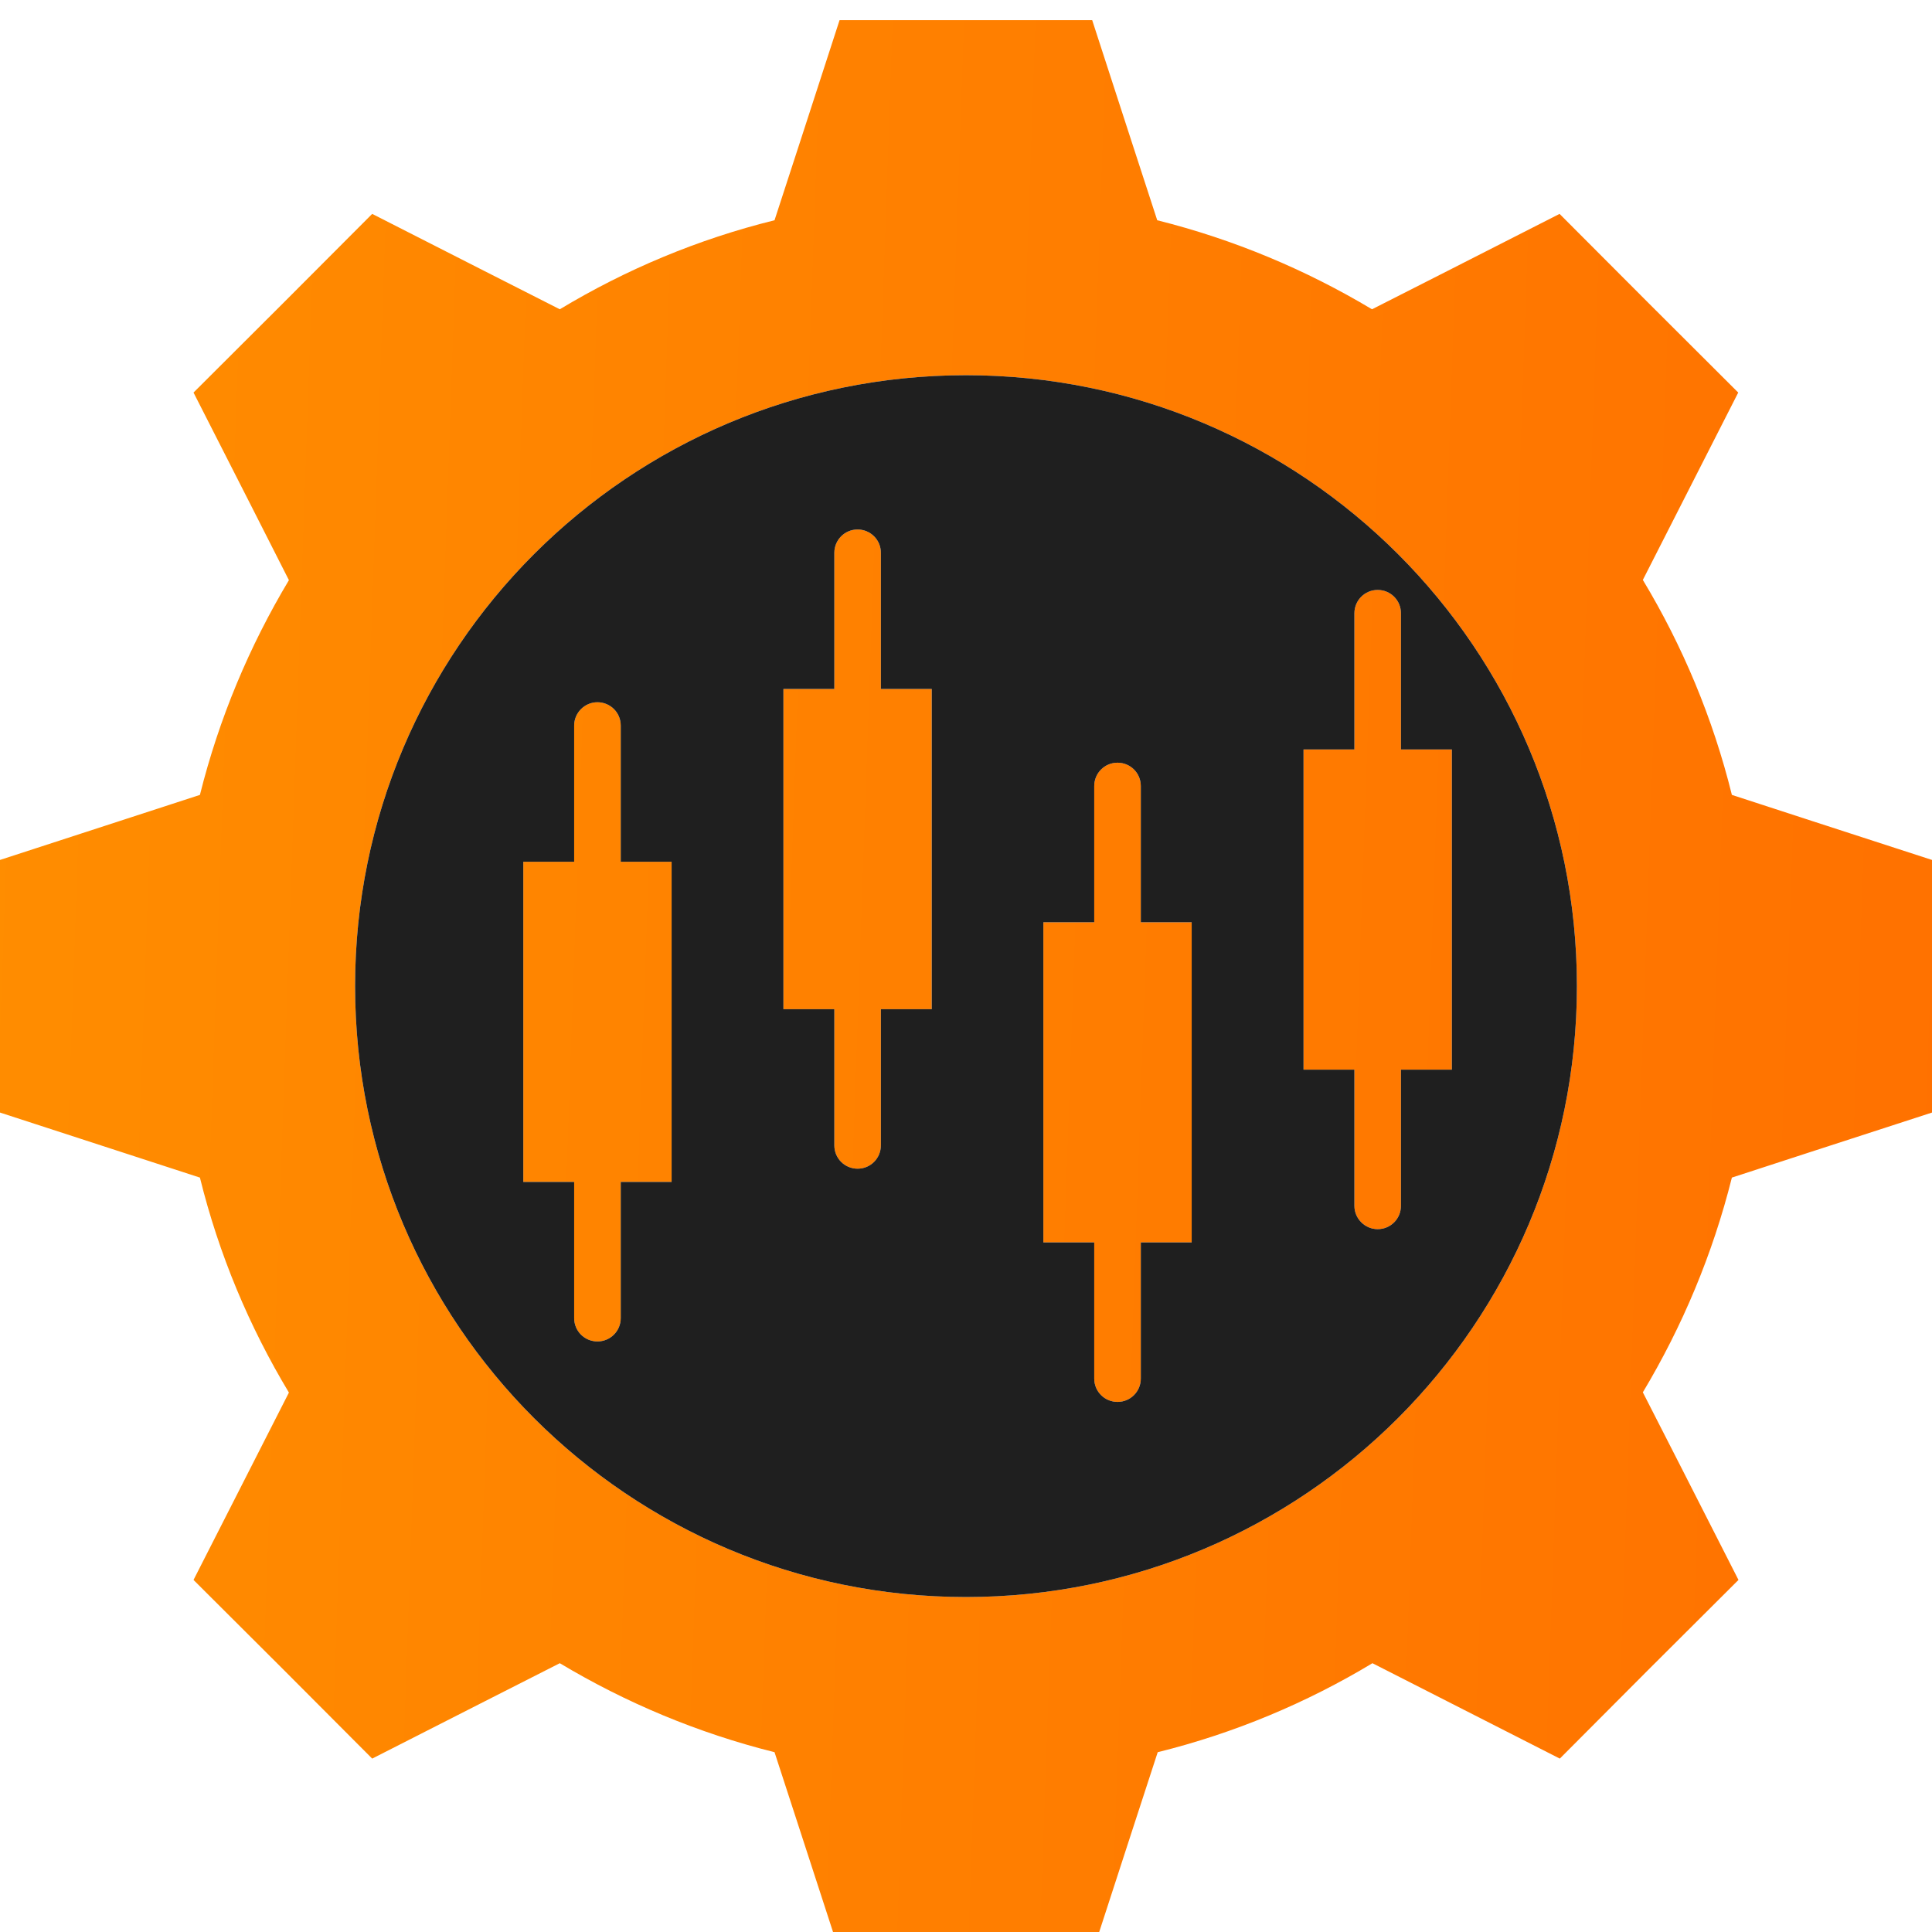 <svg width="48" height="48" viewBox="0 0 48 48" fill="none" xmlns="http://www.w3.org/2000/svg">
<g id="Group 93154">
<g id="Vector" filter="url(#filter0_ii_9610_2)">
<path fill-rule="evenodd" clip-rule="evenodd" d="M28.751 4.972C30.656 5.449 32.448 6.203 34.087 7.184L35.952 6.237L38.747 4.814L40.964 7.036L43.186 9.253L41.763 12.048L40.816 13.908C41.803 15.546 42.557 17.344 43.028 19.249L45.012 19.895L48 20.865V27.141L45.012 28.111L43.028 28.757C42.551 30.662 41.797 32.454 40.816 34.092L41.769 35.958L43.192 38.753L40.969 40.969L38.753 43.192L35.958 41.769L34.098 40.822C32.459 41.809 30.662 42.563 28.763 43.033L28.116 45.018L27.147 48H20.859L19.889 45.018L19.243 43.033C17.338 42.557 15.546 41.803 13.908 40.822L12.043 41.769L9.247 43.192L7.03 40.969L4.808 38.753L6.231 35.958L7.178 34.098C6.191 32.459 5.437 30.662 4.967 28.757L2.982 28.111L0 27.141L0 20.865L2.982 19.895L4.967 19.249C5.443 17.344 6.197 15.552 7.178 13.914L6.231 12.048L4.808 9.253L7.03 7.036L9.247 4.814L12.043 6.237L13.908 7.184C15.546 6.197 17.338 5.443 19.243 4.972L19.889 2.988L20.859 0L27.135 0L28.105 2.988L28.751 4.972ZM32.386 18.12V26.075H33.65V29.46C33.65 29.777 33.911 30.038 34.228 30.038C34.551 30.038 34.806 29.777 34.806 29.46V26.075H36.071V18.12H34.806V14.736C34.806 14.412 34.546 14.157 34.228 14.157C33.905 14.157 33.65 14.418 33.65 14.736V18.12H32.386ZM25.922 22.413V30.367H27.186V33.752C27.186 34.075 27.447 34.33 27.765 34.33C28.088 34.33 28.343 34.069 28.343 33.752V30.367H29.607V22.413H28.343V19.028C28.343 18.704 28.082 18.449 27.765 18.449C27.442 18.449 27.186 18.71 27.186 19.028V22.413H25.922ZM19.464 16.618V24.573H20.729V27.957C20.729 28.281 20.989 28.536 21.307 28.536C21.63 28.536 21.885 28.275 21.885 27.957V24.573H23.149V16.618H21.885V13.233C21.885 12.91 21.624 12.655 21.307 12.655C20.984 12.655 20.729 12.916 20.729 13.233V16.618H19.464ZM14.265 20.91H13.001V28.865H14.265L14.265 32.249C14.265 32.573 14.526 32.828 14.843 32.828C15.166 32.828 15.422 32.567 15.422 32.249L15.422 28.865H16.686V20.91H15.422V17.525C15.422 17.202 15.161 16.947 14.843 16.947C14.526 16.947 14.265 17.208 14.265 17.525V20.91ZM24 8.822C15.614 8.822 8.822 15.62 8.822 24C8.822 32.386 15.62 39.178 24 39.178C32.38 39.178 39.178 32.386 39.178 24C39.178 15.614 32.386 8.822 24 8.822Z" fill="url(#paint0_linear_9610_2)"/>
</g>
<g id="Vector_2" filter="url(#filter1_ii_9610_2)">
<path fill-rule="evenodd" clip-rule="evenodd" d="M32.386 18.12V26.075H33.65V29.46C33.65 29.777 33.911 30.038 34.228 30.038C34.551 30.038 34.806 29.777 34.806 29.46V26.075H36.071V18.12H34.806V14.736C34.806 14.412 34.546 14.157 34.228 14.157C33.905 14.157 33.65 14.418 33.65 14.736V18.12H32.386ZM25.922 22.413V30.367H27.186V33.752C27.186 34.075 27.447 34.33 27.765 34.33C28.088 34.33 28.343 34.069 28.343 33.752V30.367H29.607V22.413H28.343V19.028C28.343 18.704 28.082 18.449 27.765 18.449C27.442 18.449 27.186 18.71 27.186 19.028V22.413H25.922ZM19.464 16.618V24.573H20.729V27.957C20.729 28.281 20.989 28.536 21.307 28.536C21.63 28.536 21.885 28.275 21.885 27.957V24.573H23.149V16.618H21.885V13.233C21.885 12.91 21.624 12.655 21.307 12.655C20.984 12.655 20.729 12.916 20.729 13.233V16.618H19.464ZM14.265 20.91H13.001V28.865H14.265L14.265 32.249C14.265 32.573 14.526 32.828 14.843 32.828C15.166 32.828 15.422 32.567 15.422 32.249L15.422 28.865H16.686V20.91H15.422V17.525C15.422 17.202 15.161 16.947 14.843 16.947C14.526 16.947 14.265 17.208 14.265 17.525V20.91ZM24 8.822C15.614 8.822 8.822 15.62 8.822 24C8.822 32.386 15.62 39.178 24 39.178C32.38 39.178 39.178 32.386 39.178 24C39.178 15.614 32.386 8.822 24 8.822Z" fill="#1F1F1F"/>
</g>
</g>
<defs>
<filter id="filter0_ii_9610_2" x="0" y="-0.5" width="48" height="49.5" filterUnits="userSpaceOnUse" color-interpolation-filters="sRGB">
<feFlood flood-opacity="0" result="BackgroundImageFix"/>
<feBlend mode="normal" in="SourceGraphic" in2="BackgroundImageFix" result="shape"/>
<feColorMatrix in="SourceAlpha" type="matrix" values="0 0 0 0 0 0 0 0 0 0 0 0 0 0 0 0 0 0 127 0" result="hardAlpha"/>
<feOffset dy="-0.5"/>
<feGaussianBlur stdDeviation="5.625"/>
<feComposite in2="hardAlpha" operator="arithmetic" k2="-1" k3="1"/>
<feColorMatrix type="matrix" values="0 0 0 0 1 0 0 0 0 1 0 0 0 0 1 0 0 0 0.25 0"/>
<feBlend mode="normal" in2="shape" result="effect1_innerShadow_9610_2"/>
<feColorMatrix in="SourceAlpha" type="matrix" values="0 0 0 0 0 0 0 0 0 0 0 0 0 0 0 0 0 0 127 0" result="hardAlpha"/>
<feOffset dy="1"/>
<feGaussianBlur stdDeviation="0.5"/>
<feComposite in2="hardAlpha" operator="arithmetic" k2="-1" k3="1"/>
<feColorMatrix type="matrix" values="0 0 0 0 0 0 0 0 0 0 0 0 0 0 0 0 0 0 0.25 0"/>
<feBlend mode="normal" in2="effect1_innerShadow_9610_2" result="effect2_innerShadow_9610_2"/>
</filter>
<filter id="filter1_ii_9610_2" x="8.822" y="8.322" width="30.355" height="31.855" filterUnits="userSpaceOnUse" color-interpolation-filters="sRGB">
<feFlood flood-opacity="0" result="BackgroundImageFix"/>
<feBlend mode="normal" in="SourceGraphic" in2="BackgroundImageFix" result="shape"/>
<feColorMatrix in="SourceAlpha" type="matrix" values="0 0 0 0 0 0 0 0 0 0 0 0 0 0 0 0 0 0 127 0" result="hardAlpha"/>
<feOffset dy="-0.5"/>
<feGaussianBlur stdDeviation="5.625"/>
<feComposite in2="hardAlpha" operator="arithmetic" k2="-1" k3="1"/>
<feColorMatrix type="matrix" values="0 0 0 0 1 0 0 0 0 1 0 0 0 0 1 0 0 0 0.25 0"/>
<feBlend mode="normal" in2="shape" result="effect1_innerShadow_9610_2"/>
<feColorMatrix in="SourceAlpha" type="matrix" values="0 0 0 0 0 0 0 0 0 0 0 0 0 0 0 0 0 0 127 0" result="hardAlpha"/>
<feOffset dy="1"/>
<feGaussianBlur stdDeviation="0.5"/>
<feComposite in2="hardAlpha" operator="arithmetic" k2="-1" k3="1"/>
<feColorMatrix type="matrix" values="0 0 0 0 0 0 0 0 0 0 0 0 0 0 0 0 0 0 0.25 0"/>
<feBlend mode="normal" in2="effect1_innerShadow_9610_2" result="effect2_innerShadow_9610_2"/>
</filter>
<linearGradient id="paint0_linear_9610_2" x1="0" y1="0" x2="49.618" y2="1.735" gradientUnits="userSpaceOnUse">
<stop stop-color="#FF8D00"/>
<stop offset="1" stop-color="#FF7100"/>
</linearGradient>
</defs>
</svg>
